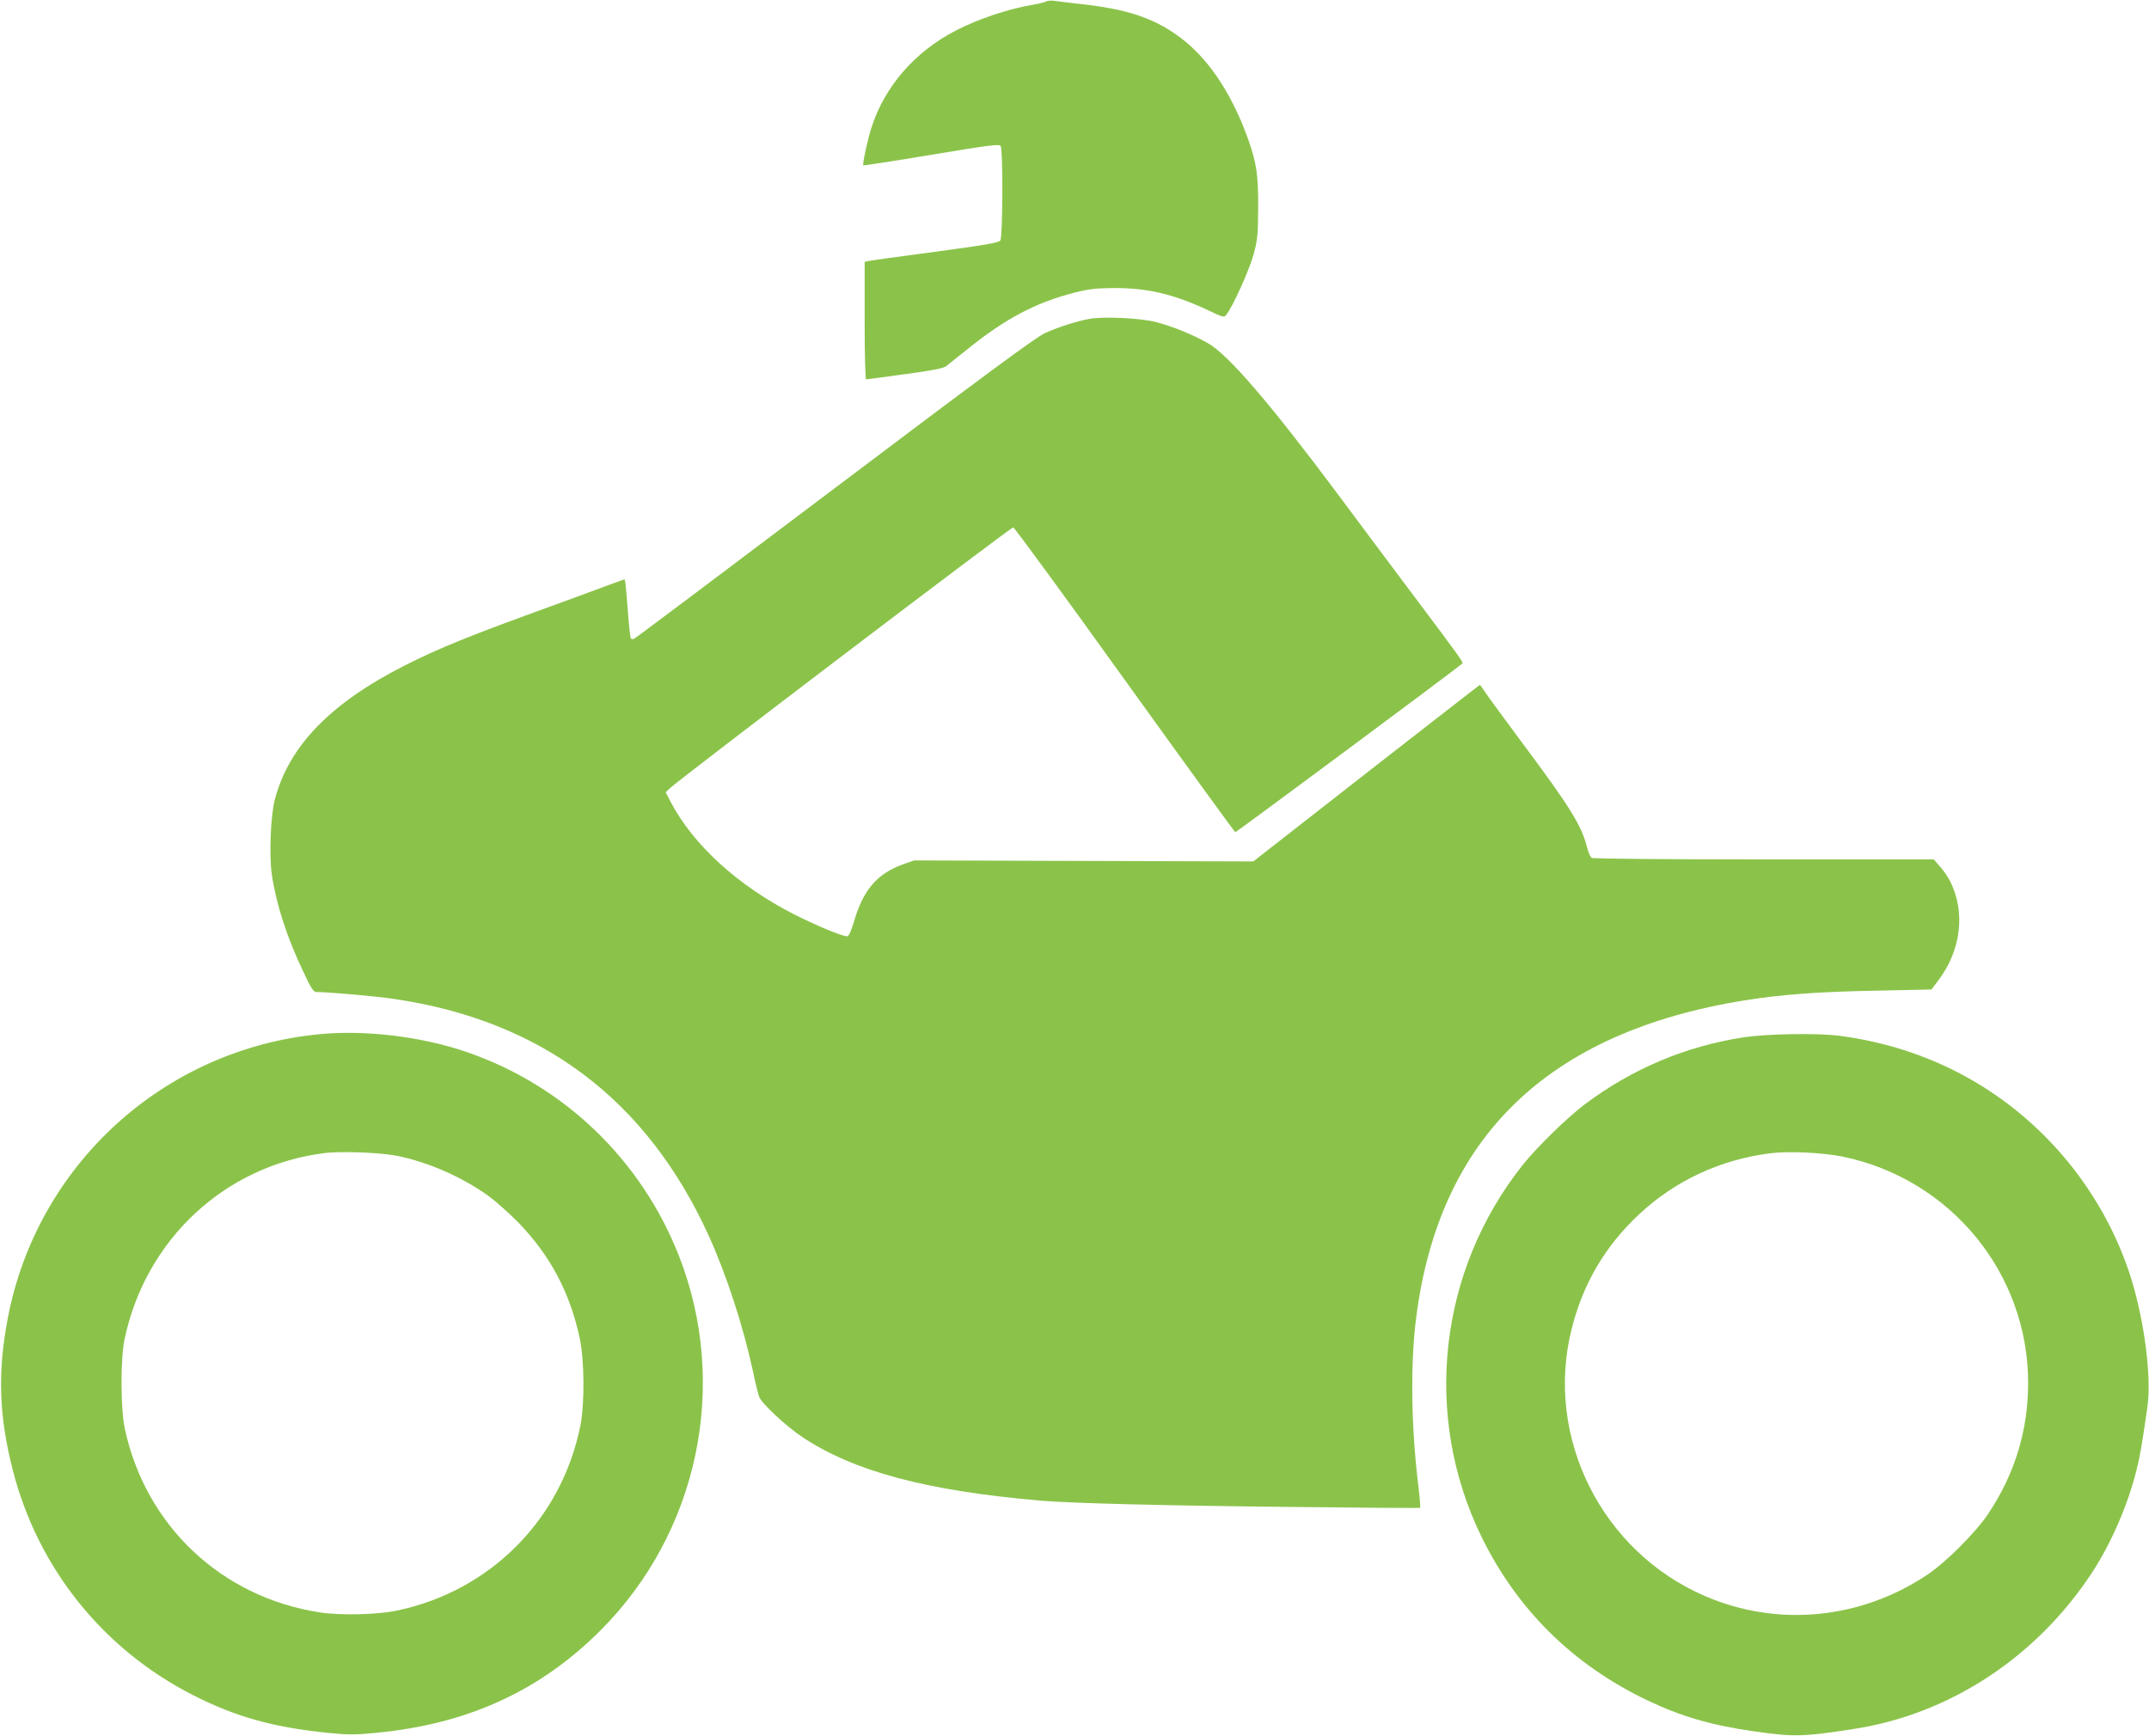 <?xml version="1.0" standalone="no"?>
<!DOCTYPE svg PUBLIC "-//W3C//DTD SVG 20010904//EN"
 "http://www.w3.org/TR/2001/REC-SVG-20010904/DTD/svg10.dtd">
<svg version="1.0" xmlns="http://www.w3.org/2000/svg"
 width="1280pt" height="1034pt" viewBox="0 0 1280 1034"
 preserveAspectRatio="xMidYMid meet">
<g transform="translate(0,1034) scale(0.1,-0.1)"
fill="#8bc34a" stroke="none">
<path d="M6230 10331 c-8 -5 -45 -14 -82 -20 -142 -24 -321 -84 -451 -151
-245 -125 -427 -333 -506 -579 -23 -71 -55 -220 -49 -226 2 -2 185 26 406 63
350 58 404 65 412 52 15 -24 13 -543 -2 -563 -10 -13 -91 -27 -388 -67 -206
-27 -385 -52 -397 -55 l-23 -5 0 -350 c0 -202 4 -350 9 -350 5 0 109 14 232
31 158 21 229 35 244 47 12 9 68 54 124 99 227 184 411 281 639 339 90 23 128
27 242 28 197 0 352 -37 553 -131 94 -45 98 -46 112 -27 39 49 137 267 162
359 24 89 26 119 27 275 1 193 -9 264 -56 400 -92 263 -225 469 -382 596 -167
133 -332 191 -646 223 -52 6 -111 13 -130 16 -19 3 -42 1 -50 -4z"/>
<path d="M6487 8440 c-76 -14 -185 -49 -264 -85 -54 -25 -363 -253 -1252 -924
-649 -490 -1187 -894 -1195 -897 -8 -3 -16 -1 -19 3 -3 5 -11 76 -17 159 -6
82 -13 159 -15 171 l-5 22 -83 -30 c-45 -17 -199 -74 -342 -126 -495 -179
-675 -252 -885 -358 -439 -223 -687 -477 -772 -794 -26 -96 -36 -334 -19 -451
26 -177 90 -376 189 -582 44 -95 59 -118 76 -118 82 -1 345 -24 461 -41 880
-128 1507 -600 1876 -1410 107 -236 205 -538 264 -809 14 -69 31 -137 37 -152
15 -40 160 -175 259 -241 307 -203 735 -318 1414 -377 186 -16 734 -30 1515
-38 410 -5 747 -7 749 -5 2 2 -3 65 -12 140 -42 345 -47 721 -12 992 137 1076
784 1702 1955 1891 217 35 445 52 785 58 l329 7 38 50 c139 181 167 410 73
596 -14 27 -42 68 -62 89 l-35 40 -1012 0 c-585 0 -1017 4 -1025 9 -8 5 -21
33 -28 63 -33 130 -100 239 -383 618 -108 146 -210 284 -225 308 -15 23 -29
42 -30 42 -2 0 -306 -237 -677 -526 l-673 -526 -1010 3 -1010 3 -63 -22 c-157
-56 -241 -153 -296 -344 -15 -51 -29 -84 -39 -86 -21 -4 -184 63 -316 130
-336 172 -601 413 -736 670 l-30 58 25 24 c62 58 2033 1557 2045 1554 8 -2
307 -410 664 -908 358 -498 654 -906 659 -908 5 -1 1313 970 1352 1005 7 7
-12 34 -283 395 -141 188 -346 462 -454 608 -409 548 -658 838 -779 906 -92
52 -212 100 -307 125 -91 24 -314 35 -400 19z"/>
<path d="M1906 4179 c-929 -88 -1686 -778 -1860 -1694 -61 -321 -52 -582 30
-903 149 -583 537 -1068 1074 -1341 255 -130 479 -192 806 -225 120 -12 160
-12 289 1 540 52 971 249 1330 608 585 584 770 1465 469 2233 -224 571 -682
1013 -1260 1213 -268 93 -605 134 -878 108z m453 -724 c187 -36 392 -126 552
-241 43 -32 123 -103 177 -158 188 -194 305 -413 364 -684 29 -130 31 -394 5
-525 -112 -558 -535 -985 -1092 -1102 -117 -25 -338 -30 -460 -11 -586 90
-1038 516 -1162 1096 -25 119 -26 420 0 537 127 591 597 1028 1187 1103 94 13
332 4 429 -15z"/>
<path d="M10385 4160 c-345 -53 -662 -187 -943 -397 -104 -78 -289 -258 -372
-363 -502 -631 -598 -1494 -246 -2215 212 -434 544 -762 986 -974 203 -97 385
-150 640 -186 236 -34 292 -32 595 15 571 89 1085 428 1415 930 113 172 212
399 265 609 23 91 32 147 66 382 26 188 -24 549 -112 808 -160 468 -485 870
-911 1123 -247 147 -526 241 -818 278 -134 16 -426 11 -565 -10z m587 -710
c646 -132 1108 -695 1108 -1349 0 -283 -79 -542 -238 -780 -74 -111 -252 -289
-363 -363 -398 -266 -892 -313 -1323 -127 -616 265 -957 947 -795 1591 67 269
199 493 399 681 216 203 488 330 790 367 106 13 307 3 422 -20z"/>
</g>
</svg>
